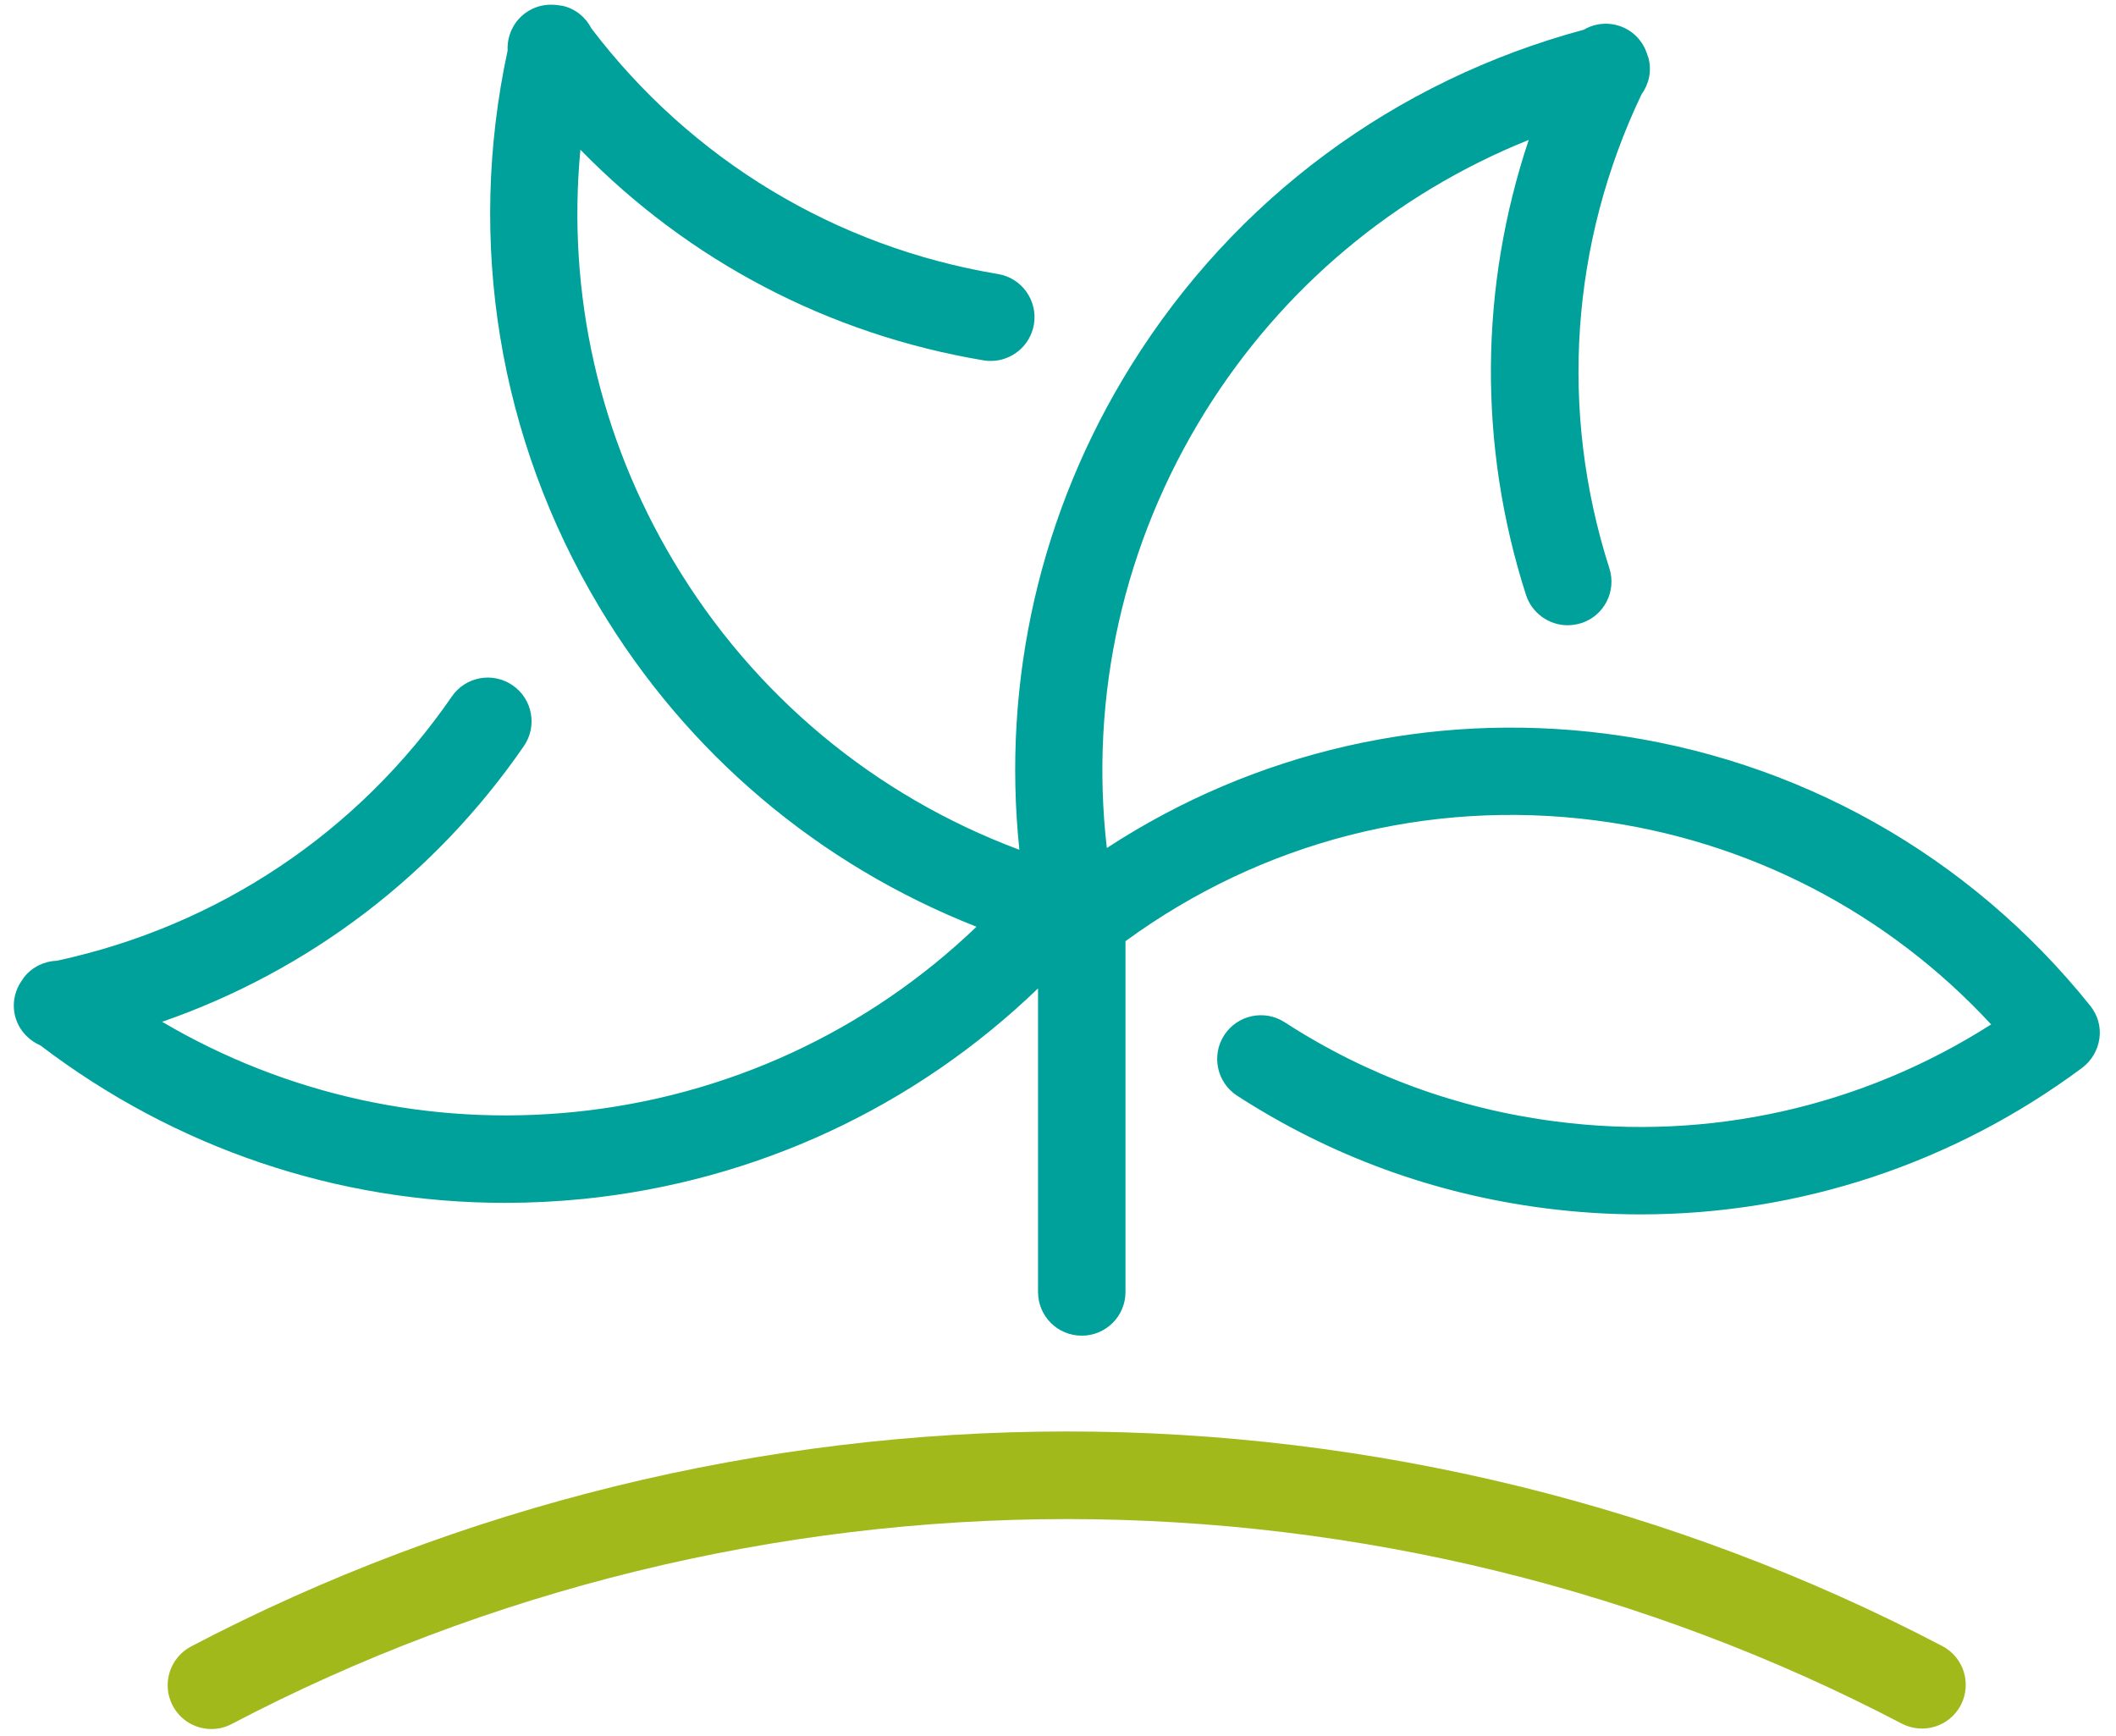 <svg width="89" height="73" viewBox="0 0 89 73" fill="none" xmlns="http://www.w3.org/2000/svg">
<path d="M87.912 42.296C82.829 35.962 75.6 31.896 67.555 30.86C60.148 29.91 52.765 31.614 46.554 35.667C45.818 29.266 47.253 22.846 50.693 17.315C53.936 12.103 58.682 8.142 64.299 5.885C62.232 12.066 62.165 18.719 64.182 25.016C64.434 25.795 65.157 26.298 65.936 26.298C66.12 26.298 66.31 26.267 66.5 26.212C67.469 25.905 68.002 24.869 67.69 23.9C65.574 17.29 66.059 10.226 69.045 3.966C69.351 3.543 69.48 2.997 69.339 2.451C69.333 2.414 69.314 2.384 69.302 2.347C69.278 2.267 69.247 2.188 69.216 2.108C69.216 2.102 69.21 2.096 69.21 2.089C69.039 1.709 68.75 1.384 68.352 1.188C67.775 0.906 67.132 0.949 66.617 1.249C58.67 3.389 51.925 8.381 47.572 15.377C43.751 21.515 42.133 28.634 42.875 35.741C36.798 33.472 31.703 29.247 28.342 23.624C25.191 18.357 23.842 12.323 24.412 6.296C28.962 10.962 34.848 14.065 41.366 15.156C41.47 15.175 41.569 15.181 41.673 15.181C42.556 15.181 43.334 14.543 43.488 13.642C43.653 12.642 42.979 11.692 41.979 11.526C35.136 10.386 29.078 6.719 24.878 1.2C24.639 0.734 24.216 0.373 23.664 0.244C23.627 0.238 23.59 0.238 23.554 0.231C23.474 0.213 23.388 0.207 23.308 0.201C23.302 0.201 23.296 0.201 23.284 0.201C22.873 0.176 22.45 0.287 22.094 0.55C21.579 0.931 21.322 1.525 21.352 2.12C19.617 10.159 20.972 18.449 25.197 25.513C28.888 31.694 34.45 36.373 41.072 38.979C36.479 43.381 30.581 46.116 24.185 46.766C18.078 47.385 12.038 46.049 6.82 42.977C12.976 40.837 18.286 36.82 22.033 31.381C22.609 30.547 22.401 29.401 21.561 28.824C20.727 28.248 19.58 28.456 19.004 29.296C15.067 35.011 9.181 38.942 2.399 40.407C1.878 40.426 1.363 40.659 1.013 41.1C0.989 41.131 0.977 41.161 0.952 41.192C0.903 41.26 0.86 41.327 0.817 41.401C0.811 41.407 0.811 41.413 0.805 41.419C0.609 41.781 0.529 42.21 0.615 42.645C0.737 43.265 1.167 43.737 1.7 43.97C7.372 48.293 14.191 50.592 21.242 50.592C22.333 50.592 23.437 50.537 24.535 50.427C31.788 49.691 38.466 46.576 43.66 41.572V54.339C43.66 55.357 44.481 56.178 45.499 56.178C46.517 56.178 47.339 55.357 47.339 54.339V39.586C53.059 35.404 60.056 33.601 67.083 34.502C73.521 35.33 79.371 38.359 83.749 43.087C78.316 46.551 71.896 48.005 65.458 47.171C61.337 46.643 57.499 45.239 54.034 42.995C53.182 42.443 52.041 42.688 51.49 43.541C50.938 44.393 51.183 45.533 52.035 46.085C55.96 48.624 60.319 50.218 64.986 50.819C66.328 50.991 67.671 51.077 69.008 51.077C75.673 51.077 82.142 48.949 87.575 44.914C87.973 44.614 88.237 44.166 88.304 43.669C88.372 43.173 88.225 42.688 87.912 42.296Z" fill="#00A19A"/>
<path d="M8.893 72.722C8.231 72.722 7.593 72.367 7.262 71.735C6.79 70.834 7.139 69.724 8.034 69.251C19.317 63.334 32.058 60.207 44.88 60.207C57.689 60.207 70.418 63.328 81.695 69.233C82.596 69.705 82.939 70.815 82.473 71.716C82.001 72.618 80.891 72.961 79.99 72.495C69.241 66.866 57.1 63.892 44.88 63.892C32.647 63.892 20.5 66.872 9.739 72.514C9.469 72.655 9.181 72.722 8.893 72.722Z" fill="#A2B91C"/>
</svg>
